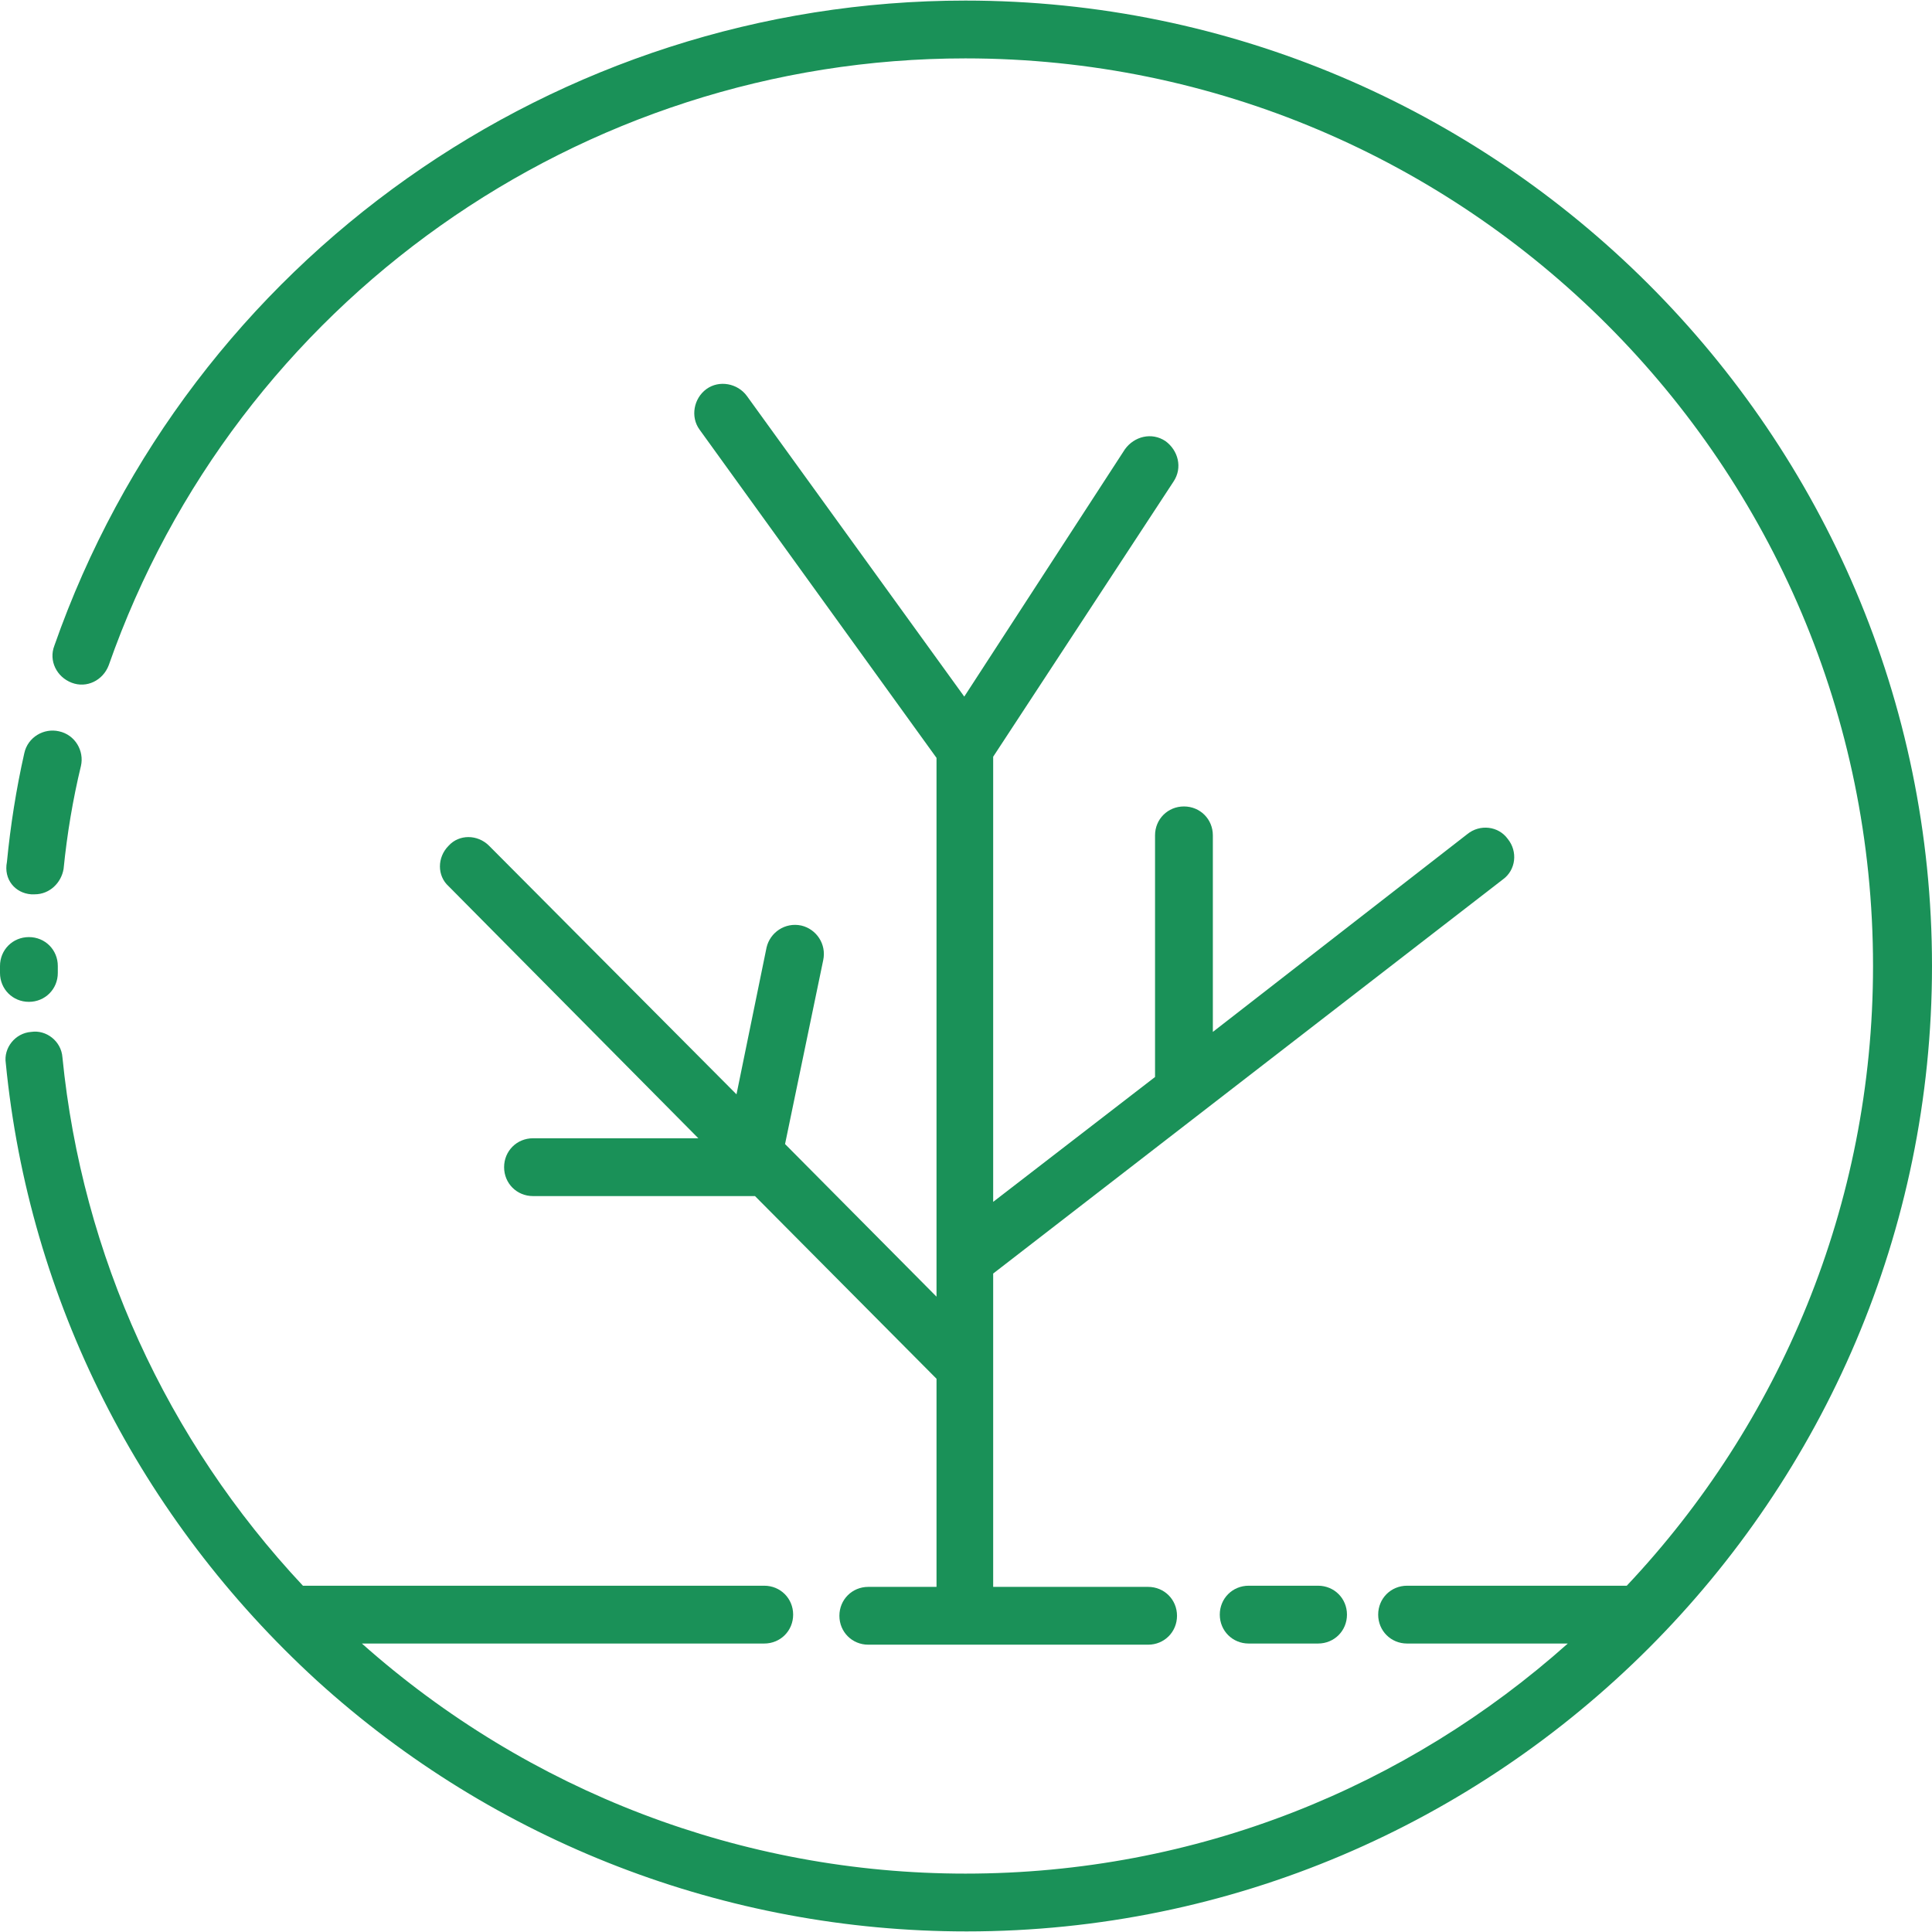 <svg
  preserveAspectRatio="xMidYMid meet"
  data-bbox="16.5 16.5 167.1 167"
  viewBox="16.5 16.5 167.1 167"
  height="200"
  width="200"
  xmlns="http://www.w3.org/2000/svg"
  data-type="color"
  role="presentation"
  aria-hidden="true"
  aria-label=""
>
  <g>
    <path
      d="M85.8 96.5c-1.4-.3-2.7.6-3 1.9l-2.6 12.7-21.4-21.5c-1-1-2.6-1-3.5 0-1 1-1 2.6 0 3.5l21.6 21.8H62.6c-1.4 0-2.5 1.1-2.5 2.5s1.1 2.5 2.5 2.5h19.2l15.7 15.8v18h-5.9c-1.4 0-2.5 1.1-2.5 2.5s1.1 2.5 2.5 2.5h24.2c1.4 0 2.5-1.1 2.5-2.5s-1.1-2.5-2.5-2.5h-13.4v-27.1l44.1-34.1c1.1-.8 1.3-2.4.4-3.5-.8-1.1-2.4-1.3-3.5-.4l-22 17.1v-17c0-1.4-1.1-2.5-2.5-2.5s-2.5 1.1-2.5 2.5v20.9l-14 10.8V81.9L118 58.1c.8-1.2.4-2.7-.7-3.5-1.2-.8-2.7-.4-3.5.7L99.9 76.7l-18.8-26c-.8-1.1-2.4-1.4-3.5-.6-1.1.8-1.4 2.4-.6 3.5L97.5 82v46.6l-13.1-13.2 3.3-15.9c.3-1.4-.6-2.7-1.9-3z"
      fill="#1A9158"
      data-color="1"
    ></path>
    <path
      d="M100 16.5c-35.4 0-67.1 22.4-78.8 55.8-.5 1.3.2 2.7 1.5 3.2s2.7-.2 3.2-1.5c11-31.4 40.8-52.5 74.1-52.5 43.3 0 78.5 35.2 78.5 78.5 0 20.7-8.1 39.6-21.3 53.6h-19c-1.4 0-2.5 1.1-2.5 2.5s1.1 2.5 2.5 2.5h13.9C138.2 171 120 178.5 100 178.5c-19.3 0-37.8-7.1-52.2-19.9h34.8c1.4 0 2.5-1.1 2.5-2.5s-1.1-2.5-2.5-2.5H42.7C30.9 141 23.6 125 21.9 107.9c-.1-1.4-1.4-2.4-2.7-2.2-1.4.1-2.4 1.4-2.2 2.7 2 20.5 11.6 39.4 26.9 53.4 15.4 14 35.4 21.7 56.2 21.7 46 0 83.5-37.5 83.5-83.5S146 16.5 100 16.5z"
      fill="#1A9158"
      data-color="1"
    ></path>
    <path
      d="M19 103.1c1.4 0 2.5-1.1 2.5-2.5v-.6c0-1.4-1.1-2.5-2.5-2.5s-2.5 1.1-2.5 2.5v.6c0 1.4 1.1 2.5 2.5 2.5z"
      fill="#1A9158"
      data-color="1"
    ></path>
    <path
      d="M19.2 93.8h.3c1.3 0 2.3-1 2.5-2.2.3-3 .8-6 1.5-8.9.3-1.3-.5-2.7-1.9-3-1.3-.3-2.7.5-3 1.9-.7 3.1-1.2 6.3-1.5 9.4-.3 1.5.7 2.7 2.1 2.8z"
      fill="#1A9158"
      data-color="1"
    ></path>
    <path
      d="M130.5 158.6c1.4 0 2.5-1.1 2.5-2.5s-1.1-2.5-2.5-2.5h-6c-1.4 0-2.5 1.1-2.5 2.5s1.1 2.5 2.5 2.5h6z"
      fill="#1A9158"
      data-color="1"
    ></path>
  </g>
</svg>